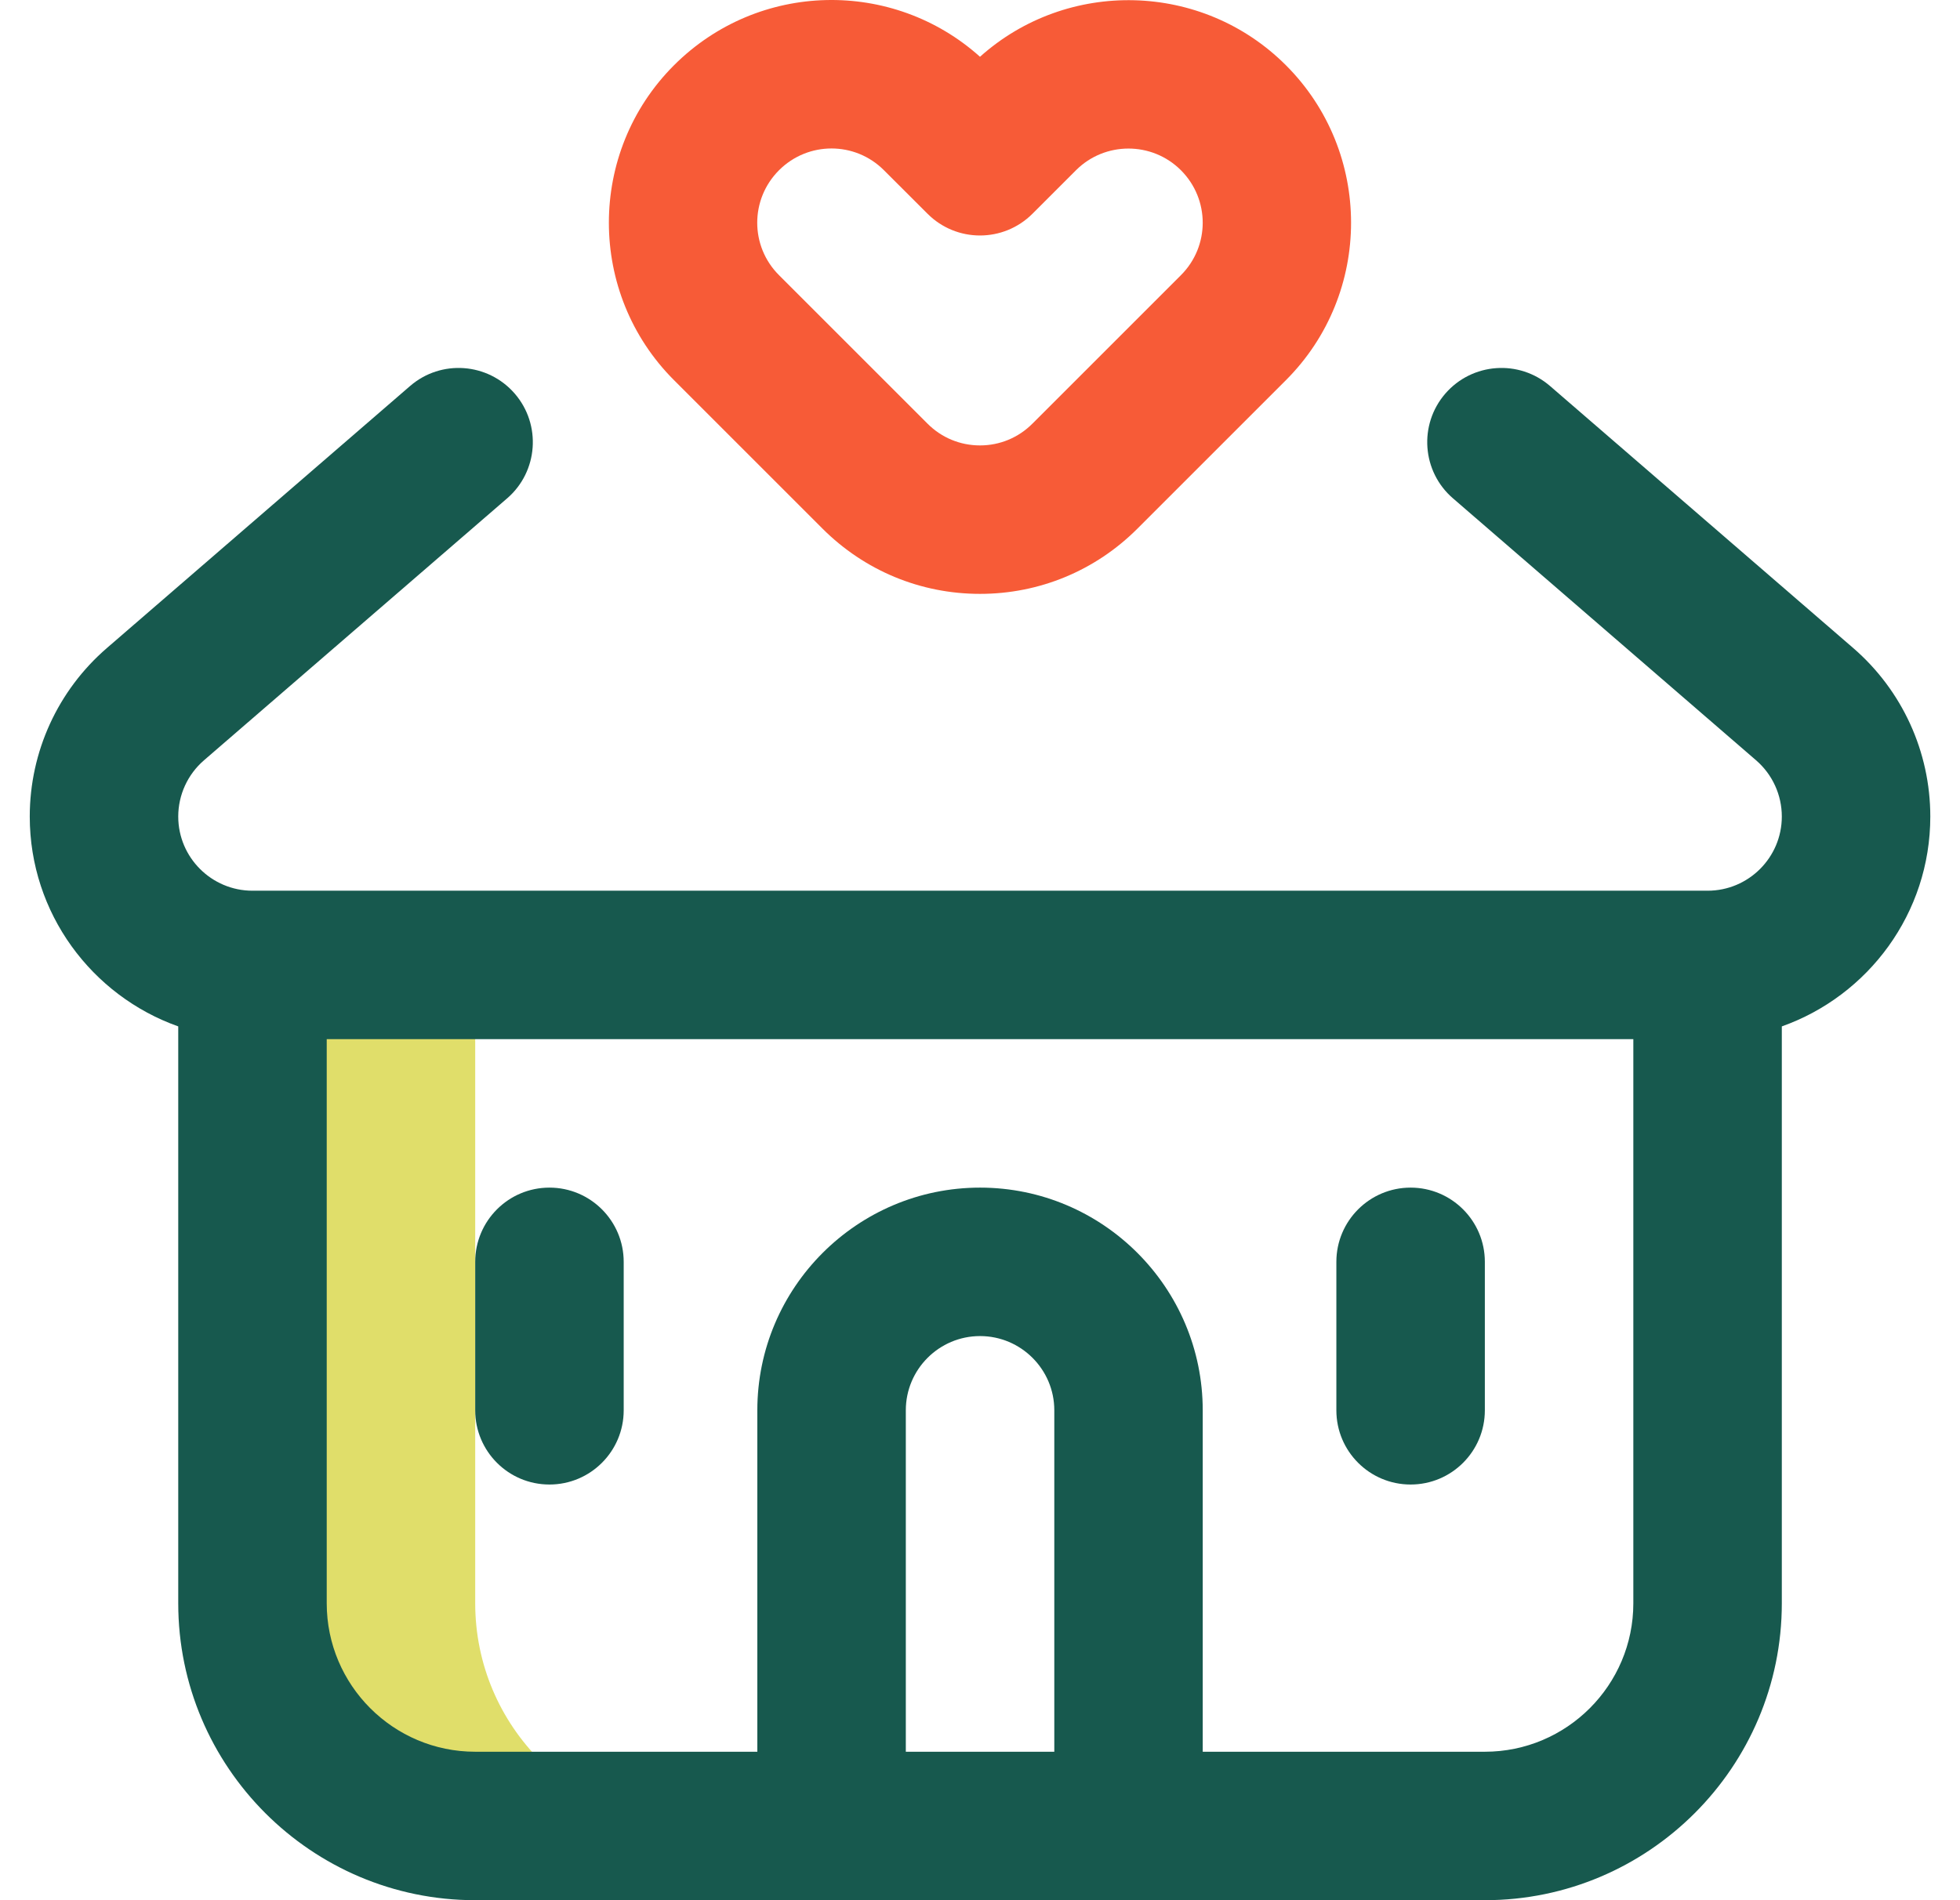 <svg width="33" height="32" viewBox="0 0 33 32" fill="none" xmlns="http://www.w3.org/2000/svg">
<g clip-path="url(#clip0_1_471)">
<path d="M8.001 27V16.25H4.251V27C4.251 29.071 5.93 30.75 8.001 30.75H11.751C9.68 30.75 8.001 29.071 8.001 27Z" fill="#E0DE6A"/>
<path d="M31.202 10.913L26.098 6.501C25.575 6.049 24.786 6.107 24.334 6.629C23.883 7.151 23.94 7.941 24.463 8.392L29.567 12.804C29.842 13.042 30 13.387 30 13.751C30 14.44 29.44 15 28.75 15H4.251C3.562 15 3.001 14.44 3.001 13.751C3.001 13.387 3.159 13.042 3.434 12.804L8.539 8.392C9.061 7.941 9.118 7.151 8.667 6.629C8.215 6.107 7.426 6.049 6.904 6.501L1.8 10.913C0.974 11.626 0.501 12.66 0.501 13.751C0.501 15.38 1.546 16.769 3.001 17.285V27C3.001 29.757 5.244 32 8.001 32H25C27.757 32 30 29.757 30 27V17.285C31.455 16.769 32.5 15.38 32.5 13.751C32.5 12.66 32.027 11.626 31.202 10.913ZM17.751 29.5H15.251V23.75C15.251 23.061 15.811 22.5 16.501 22.5C17.19 22.5 17.751 23.061 17.751 23.75V29.5ZM25 29.5H20.25V23.75C20.25 21.683 18.568 20 16.501 20C14.433 20 12.751 21.683 12.751 23.75V29.5H8.001C6.622 29.5 5.501 28.379 5.501 27V17.5H27.5V27C27.5 28.379 26.379 29.5 25 29.5Z" fill="#17594E"/>
<path d="M23.75 20C23.06 20 22.5 20.56 22.5 21.25V23.75C22.5 24.441 23.06 25 23.75 25C24.44 25 25 24.441 25 23.75V21.25C25 20.56 24.44 20 23.75 20Z" fill="#17594E"/>
<path d="M9.251 20C8.56 20 8.001 20.56 8.001 21.25V23.75C8.001 24.441 8.56 25 9.251 25C9.941 25 10.501 24.441 10.501 23.75V21.25C10.501 20.56 9.941 20 9.251 20Z" fill="#17594E"/>
<path d="M13.848 8.902C14.557 9.61 15.498 10.001 16.5 10.001C17.501 10.001 18.443 9.61 19.151 8.902L21.651 6.402C23.113 4.94 23.113 2.561 21.651 1.099C20.239 -0.313 17.97 -0.361 16.5 0.956C15.033 -0.36 12.77 -0.322 11.348 1.099C9.886 2.561 9.886 4.94 11.348 6.402L13.848 8.902ZM13.116 2.867C13.605 2.378 14.395 2.378 14.883 2.867L15.616 3.599C16.104 4.088 16.895 4.088 17.384 3.599L18.116 2.867C18.603 2.38 19.396 2.38 19.883 2.867C20.372 3.356 20.372 4.146 19.883 4.634L17.383 7.134C17.147 7.371 16.833 7.501 16.5 7.501C16.166 7.501 15.852 7.371 15.616 7.134L13.116 4.634C12.627 4.146 12.627 3.356 13.116 2.867Z" fill="#F75B37"/>
</g>
<defs>
<clipPath id="clip0_1_471">
<rect width="32" height="32" fill="white" transform="translate(0.5)"/>
</clipPath>
</defs>
</svg>
